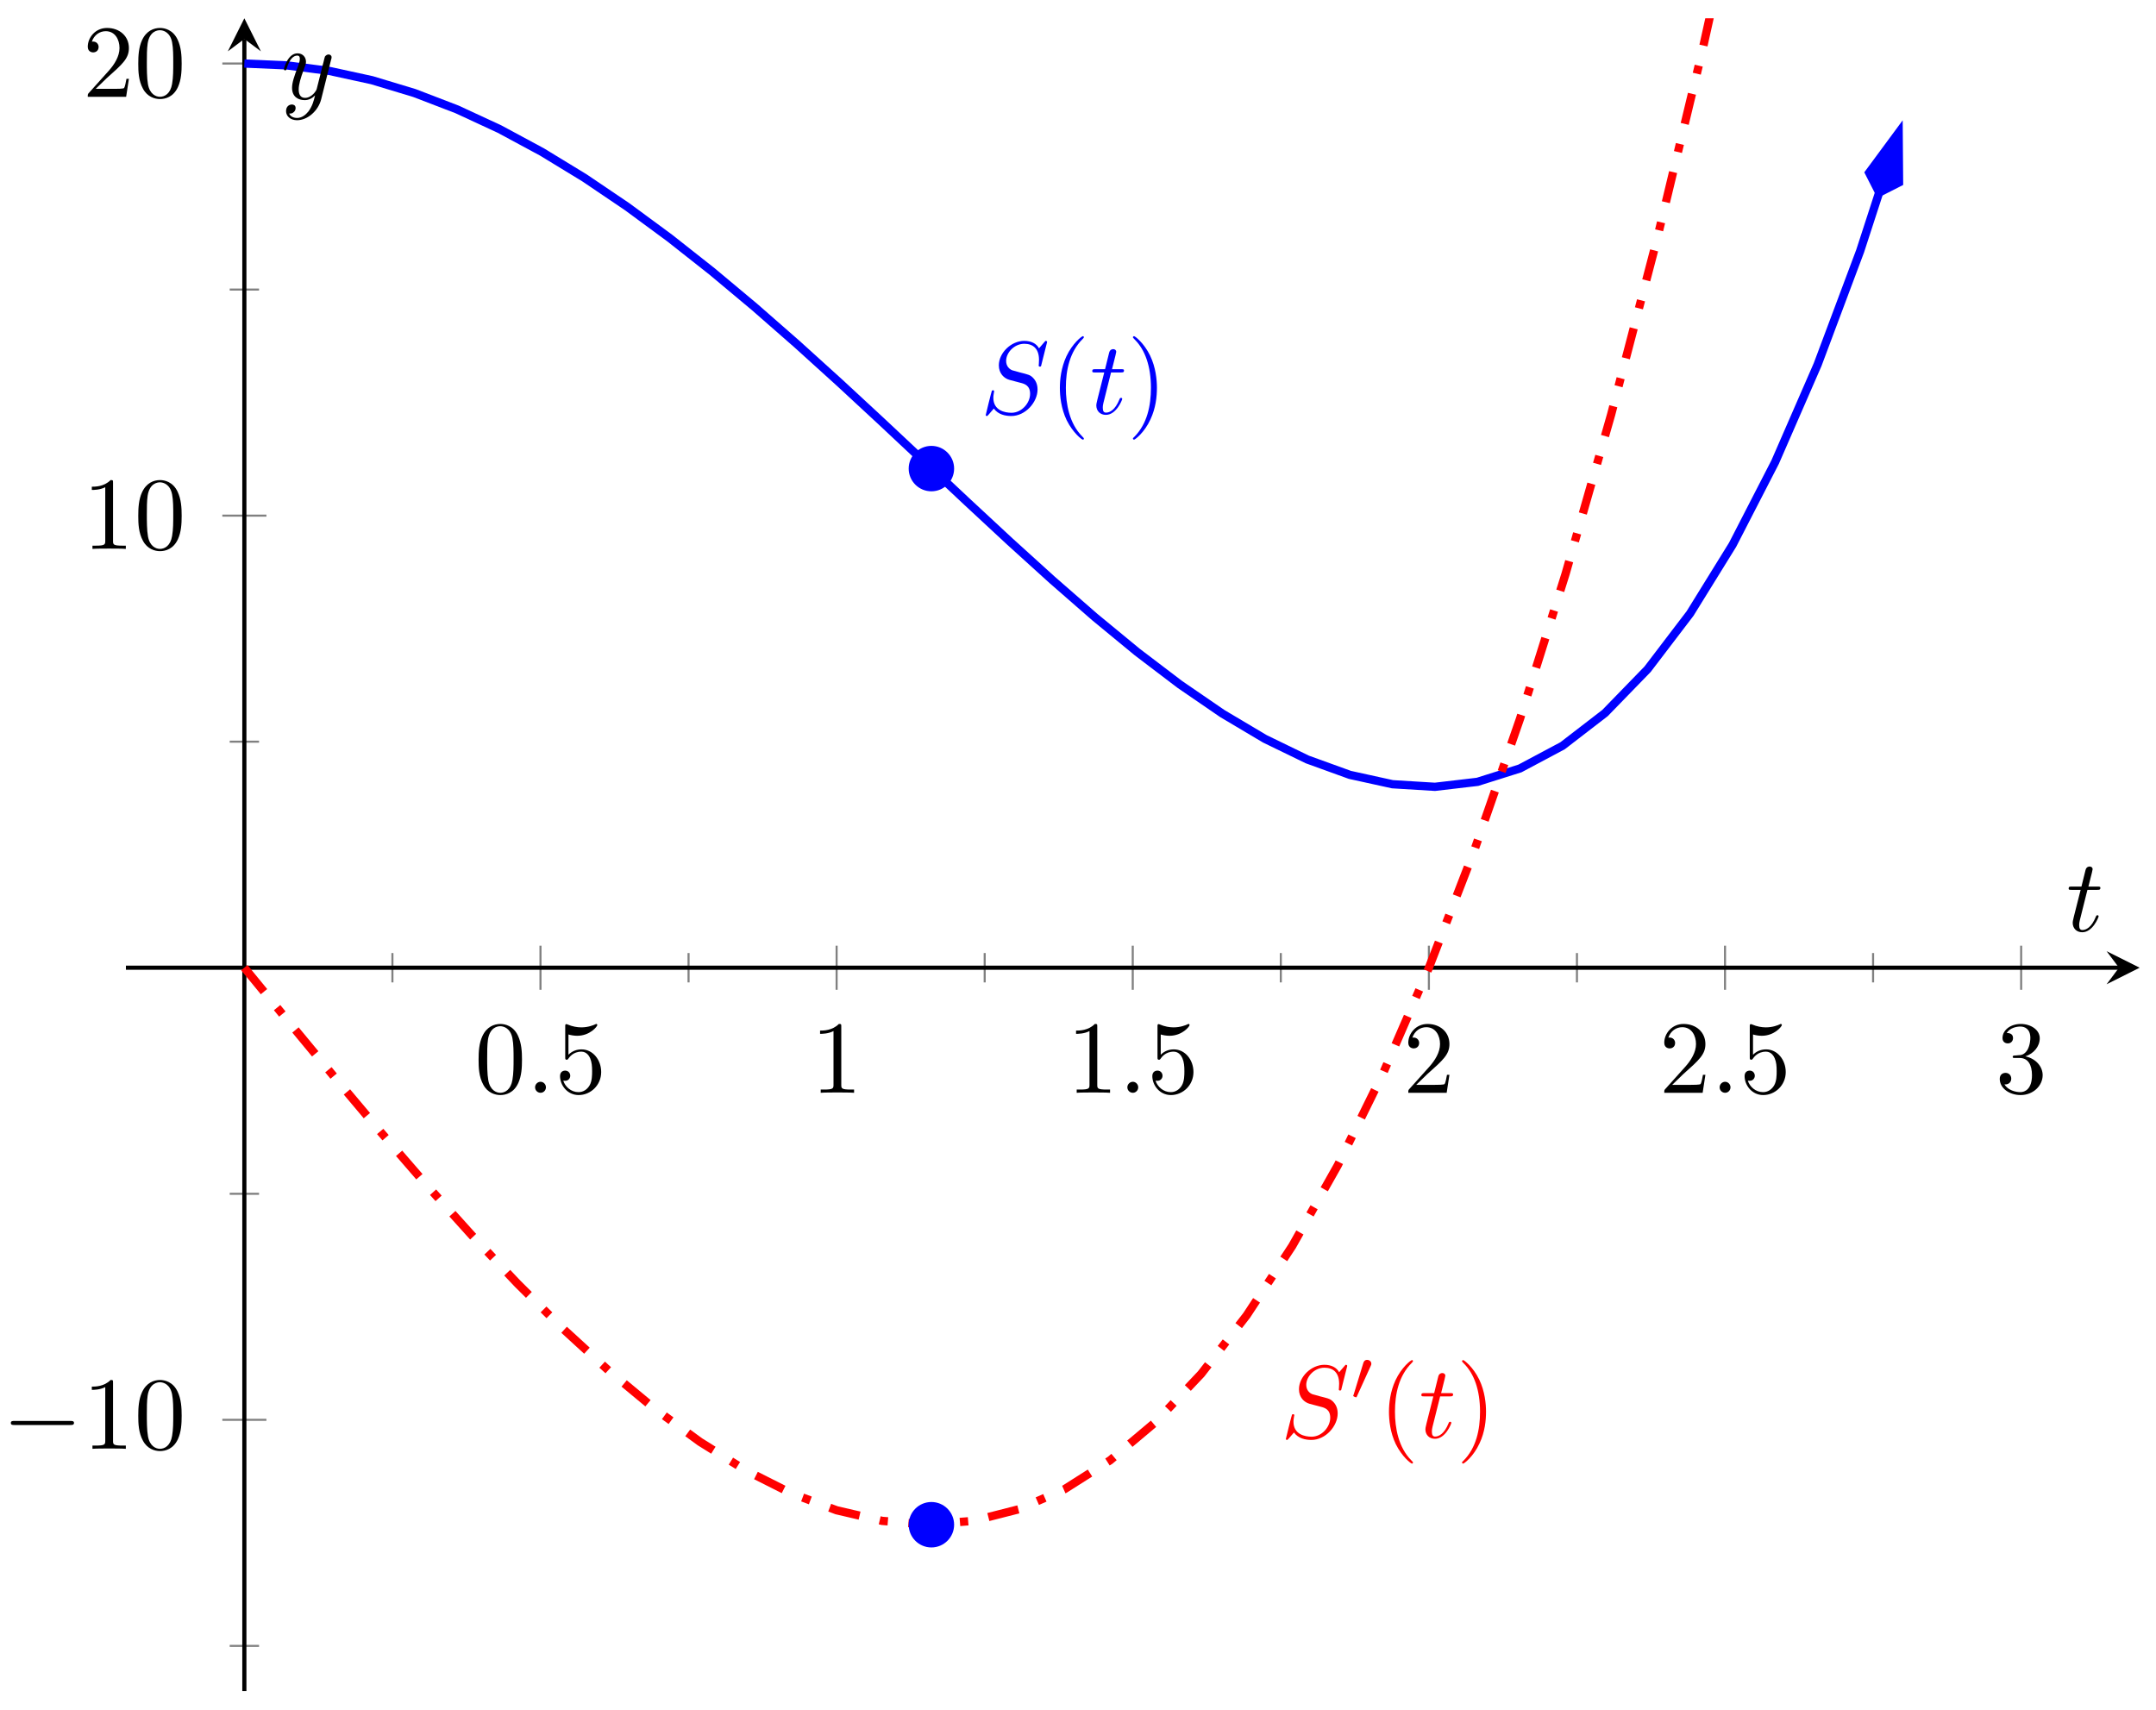 <?xml version="1.0" encoding="UTF-8"?>
<svg xmlns="http://www.w3.org/2000/svg" xmlns:xlink="http://www.w3.org/1999/xlink" width="208pt" height="165pt" viewBox="0 0 208 165" version="1.1">
<defs>
<g>
<symbol overflow="visible" id="glyph0-0">
<path style="stroke:none;" d=""/>
</symbol>
<symbol overflow="visible" id="glyph0-1">
<path style="stroke:none;" d="M 4.578 -3.188 C 4.578 -3.984 4.531 -4.781 4.188 -5.516 C 3.734 -6.484 2.906 -6.641 2.5 -6.641 C 1.891 -6.641 1.172 -6.375 0.75 -5.453 C 0.438 -4.766 0.391 -3.984 0.391 -3.188 C 0.391 -2.438 0.422 -1.547 0.844 -0.781 C 1.266 0.016 2 0.219 2.484 0.219 C 3.016 0.219 3.781 0.016 4.219 -0.938 C 4.531 -1.625 4.578 -2.406 4.578 -3.188 Z M 2.484 0 C 2.094 0 1.5 -0.25 1.328 -1.203 C 1.219 -1.797 1.219 -2.719 1.219 -3.312 C 1.219 -3.953 1.219 -4.609 1.297 -5.141 C 1.484 -6.328 2.234 -6.422 2.484 -6.422 C 2.812 -6.422 3.469 -6.234 3.656 -5.25 C 3.766 -4.688 3.766 -3.938 3.766 -3.312 C 3.766 -2.562 3.766 -1.891 3.656 -1.25 C 3.5 -0.297 2.938 0 2.484 0 Z M 2.484 0 "/>
</symbol>
<symbol overflow="visible" id="glyph0-2">
<path style="stroke:none;" d="M 4.469 -2 C 4.469 -3.188 3.656 -4.188 2.578 -4.188 C 2.109 -4.188 1.672 -4.031 1.312 -3.672 L 1.312 -5.625 C 1.516 -5.562 1.844 -5.5 2.156 -5.5 C 3.391 -5.5 4.094 -6.406 4.094 -6.531 C 4.094 -6.594 4.062 -6.641 3.984 -6.641 C 3.984 -6.641 3.953 -6.641 3.906 -6.609 C 3.703 -6.516 3.219 -6.312 2.547 -6.312 C 2.156 -6.312 1.688 -6.391 1.219 -6.594 C 1.141 -6.625 1.125 -6.625 1.109 -6.625 C 1 -6.625 1 -6.547 1 -6.391 L 1 -3.438 C 1 -3.266 1 -3.188 1.141 -3.188 C 1.219 -3.188 1.234 -3.203 1.281 -3.266 C 1.391 -3.422 1.75 -3.969 2.562 -3.969 C 3.078 -3.969 3.328 -3.516 3.406 -3.328 C 3.562 -2.953 3.594 -2.578 3.594 -2.078 C 3.594 -1.719 3.594 -1.125 3.344 -0.703 C 3.109 -0.312 2.734 -0.062 2.281 -0.062 C 1.562 -0.062 0.984 -0.594 0.812 -1.172 C 0.844 -1.172 0.875 -1.156 0.984 -1.156 C 1.312 -1.156 1.484 -1.406 1.484 -1.641 C 1.484 -1.891 1.312 -2.141 0.984 -2.141 C 0.844 -2.141 0.5 -2.062 0.5 -1.609 C 0.5 -0.75 1.188 0.219 2.297 0.219 C 3.453 0.219 4.469 -0.734 4.469 -2 Z M 4.469 -2 "/>
</symbol>
<symbol overflow="visible" id="glyph0-3">
<path style="stroke:none;" d="M 2.938 -6.375 C 2.938 -6.625 2.938 -6.641 2.703 -6.641 C 2.078 -6 1.203 -6 0.891 -6 L 0.891 -5.688 C 1.094 -5.688 1.672 -5.688 2.188 -5.953 L 2.188 -0.781 C 2.188 -0.422 2.156 -0.312 1.266 -0.312 L 0.953 -0.312 L 0.953 0 C 1.297 -0.031 2.156 -0.031 2.562 -0.031 C 2.953 -0.031 3.828 -0.031 4.172 0 L 4.172 -0.312 L 3.859 -0.312 C 2.953 -0.312 2.938 -0.422 2.938 -0.781 Z M 2.938 -6.375 "/>
</symbol>
<symbol overflow="visible" id="glyph0-4">
<path style="stroke:none;" d="M 1.266 -0.766 L 2.328 -1.797 C 3.875 -3.172 4.469 -3.703 4.469 -4.703 C 4.469 -5.844 3.578 -6.641 2.359 -6.641 C 1.234 -6.641 0.5 -5.719 0.5 -4.828 C 0.5 -4.281 1 -4.281 1.031 -4.281 C 1.203 -4.281 1.547 -4.391 1.547 -4.812 C 1.547 -5.062 1.359 -5.328 1.016 -5.328 C 0.938 -5.328 0.922 -5.328 0.891 -5.312 C 1.109 -5.969 1.656 -6.328 2.234 -6.328 C 3.141 -6.328 3.562 -5.516 3.562 -4.703 C 3.562 -3.906 3.078 -3.125 2.516 -2.5 L 0.609 -0.375 C 0.5 -0.266 0.5 -0.234 0.5 0 L 4.203 0 L 4.469 -1.734 L 4.234 -1.734 C 4.172 -1.438 4.109 -1 4 -0.844 C 3.938 -0.766 3.281 -0.766 3.062 -0.766 Z M 1.266 -0.766 "/>
</symbol>
<symbol overflow="visible" id="glyph0-5">
<path style="stroke:none;" d="M 2.891 -3.516 C 3.703 -3.781 4.281 -4.469 4.281 -5.266 C 4.281 -6.078 3.406 -6.641 2.453 -6.641 C 1.453 -6.641 0.688 -6.047 0.688 -5.281 C 0.688 -4.953 0.906 -4.766 1.203 -4.766 C 1.5 -4.766 1.703 -4.984 1.703 -5.281 C 1.703 -5.766 1.234 -5.766 1.094 -5.766 C 1.391 -6.266 2.047 -6.391 2.406 -6.391 C 2.828 -6.391 3.375 -6.172 3.375 -5.281 C 3.375 -5.156 3.344 -4.578 3.094 -4.141 C 2.797 -3.656 2.453 -3.625 2.203 -3.625 C 2.125 -3.609 1.891 -3.594 1.812 -3.594 C 1.734 -3.578 1.672 -3.562 1.672 -3.469 C 1.672 -3.359 1.734 -3.359 1.906 -3.359 L 2.344 -3.359 C 3.156 -3.359 3.531 -2.688 3.531 -1.703 C 3.531 -0.344 2.844 -0.062 2.406 -0.062 C 1.969 -0.062 1.219 -0.234 0.875 -0.812 C 1.219 -0.766 1.531 -0.984 1.531 -1.359 C 1.531 -1.719 1.266 -1.922 0.984 -1.922 C 0.734 -1.922 0.422 -1.781 0.422 -1.344 C 0.422 -0.438 1.344 0.219 2.438 0.219 C 3.656 0.219 4.562 -0.688 4.562 -1.703 C 4.562 -2.516 3.922 -3.297 2.891 -3.516 Z M 2.891 -3.516 "/>
</symbol>
<symbol overflow="visible" id="glyph0-6">
<path style="stroke:none;" d="M 3.297 2.391 C 3.297 2.359 3.297 2.344 3.125 2.172 C 1.891 0.922 1.562 -0.969 1.562 -2.5 C 1.562 -4.234 1.938 -5.969 3.172 -7.203 C 3.297 -7.328 3.297 -7.344 3.297 -7.375 C 3.297 -7.453 3.266 -7.484 3.203 -7.484 C 3.094 -7.484 2.203 -6.797 1.609 -5.531 C 1.109 -4.438 0.984 -3.328 0.984 -2.5 C 0.984 -1.719 1.094 -0.516 1.641 0.625 C 2.25 1.844 3.094 2.5 3.203 2.5 C 3.266 2.5 3.297 2.469 3.297 2.391 Z M 3.297 2.391 "/>
</symbol>
<symbol overflow="visible" id="glyph0-7">
<path style="stroke:none;" d="M 2.875 -2.5 C 2.875 -3.266 2.766 -4.469 2.219 -5.609 C 1.625 -6.828 0.766 -7.484 0.672 -7.484 C 0.609 -7.484 0.562 -7.438 0.562 -7.375 C 0.562 -7.344 0.562 -7.328 0.75 -7.141 C 1.734 -6.156 2.297 -4.578 2.297 -2.5 C 2.297 -0.781 1.938 0.969 0.703 2.219 C 0.562 2.344 0.562 2.359 0.562 2.391 C 0.562 2.453 0.609 2.5 0.672 2.5 C 0.766 2.5 1.672 1.812 2.25 0.547 C 2.766 -0.547 2.875 -1.656 2.875 -2.5 Z M 2.875 -2.5 "/>
</symbol>
<symbol overflow="visible" id="glyph1-0">
<path style="stroke:none;" d=""/>
</symbol>
<symbol overflow="visible" id="glyph1-1">
<path style="stroke:none;" d="M 1.906 -0.531 C 1.906 -0.812 1.672 -1.062 1.391 -1.062 C 1.094 -1.062 0.859 -0.812 0.859 -0.531 C 0.859 -0.234 1.094 0 1.391 0 C 1.672 0 1.906 -0.234 1.906 -0.531 Z M 1.906 -0.531 "/>
</symbol>
<symbol overflow="visible" id="glyph1-2">
<path style="stroke:none;" d="M 6.438 -6.922 C 6.438 -6.953 6.406 -7.031 6.312 -7.031 C 6.266 -7.031 6.266 -7.016 6.141 -6.875 L 5.656 -6.312 C 5.406 -6.781 4.891 -7.031 4.234 -7.031 C 2.969 -7.031 1.781 -5.875 1.781 -4.672 C 1.781 -3.875 2.297 -3.406 2.812 -3.266 L 3.875 -2.984 C 4.25 -2.891 4.797 -2.734 4.797 -1.922 C 4.797 -1.031 3.984 -0.094 3 -0.094 C 2.359 -0.094 1.25 -0.312 1.25 -1.547 C 1.25 -1.781 1.312 -2.031 1.312 -2.078 C 1.328 -2.125 1.328 -2.141 1.328 -2.156 C 1.328 -2.25 1.266 -2.266 1.219 -2.266 C 1.172 -2.266 1.141 -2.25 1.109 -2.219 C 1.078 -2.188 0.516 0.094 0.516 0.125 C 0.516 0.172 0.562 0.219 0.625 0.219 C 0.672 0.219 0.688 0.203 0.812 0.062 L 1.297 -0.5 C 1.719 0.078 2.406 0.219 2.984 0.219 C 4.344 0.219 5.516 -1.109 5.516 -2.344 C 5.516 -3.031 5.172 -3.375 5.031 -3.516 C 4.797 -3.734 4.641 -3.781 3.766 -4 C 3.531 -4.062 3.188 -4.172 3.094 -4.188 C 2.828 -4.281 2.484 -4.562 2.484 -5.094 C 2.484 -5.906 3.281 -6.75 4.234 -6.75 C 5.047 -6.75 5.656 -6.312 5.656 -5.203 C 5.656 -4.891 5.625 -4.703 5.625 -4.641 C 5.625 -4.641 5.625 -4.547 5.734 -4.547 C 5.844 -4.547 5.859 -4.578 5.891 -4.75 Z M 6.438 -6.922 "/>
</symbol>
<symbol overflow="visible" id="glyph1-3">
<path style="stroke:none;" d="M 2.047 -3.984 L 2.984 -3.984 C 3.188 -3.984 3.297 -3.984 3.297 -4.188 C 3.297 -4.297 3.188 -4.297 3.016 -4.297 L 2.141 -4.297 C 2.5 -5.719 2.547 -5.906 2.547 -5.969 C 2.547 -6.141 2.422 -6.234 2.25 -6.234 C 2.219 -6.234 1.938 -6.234 1.859 -5.875 L 1.469 -4.297 L 0.531 -4.297 C 0.328 -4.297 0.234 -4.297 0.234 -4.109 C 0.234 -3.984 0.312 -3.984 0.516 -3.984 L 1.391 -3.984 C 0.672 -1.156 0.625 -0.984 0.625 -0.812 C 0.625 -0.266 1 0.109 1.547 0.109 C 2.562 0.109 3.125 -1.344 3.125 -1.422 C 3.125 -1.531 3.047 -1.531 3.016 -1.531 C 2.922 -1.531 2.906 -1.5 2.859 -1.391 C 2.438 -0.344 1.906 -0.109 1.562 -0.109 C 1.359 -0.109 1.25 -0.234 1.25 -0.562 C 1.25 -0.812 1.281 -0.875 1.312 -1.047 Z M 2.047 -3.984 "/>
</symbol>
<symbol overflow="visible" id="glyph1-4">
<path style="stroke:none;" d="M 4.844 -3.797 C 4.891 -3.938 4.891 -3.953 4.891 -4.031 C 4.891 -4.203 4.75 -4.297 4.594 -4.297 C 4.5 -4.297 4.344 -4.234 4.25 -4.094 C 4.234 -4.031 4.141 -3.734 4.109 -3.547 C 4.031 -3.297 3.969 -3.016 3.906 -2.75 L 3.453 -0.953 C 3.422 -0.812 2.984 -0.109 2.328 -0.109 C 1.828 -0.109 1.719 -0.547 1.719 -0.922 C 1.719 -1.375 1.891 -2 2.219 -2.875 C 2.375 -3.281 2.422 -3.391 2.422 -3.594 C 2.422 -4.031 2.109 -4.406 1.609 -4.406 C 0.656 -4.406 0.297 -2.953 0.297 -2.875 C 0.297 -2.766 0.391 -2.766 0.406 -2.766 C 0.516 -2.766 0.516 -2.797 0.562 -2.953 C 0.844 -3.891 1.234 -4.188 1.578 -4.188 C 1.656 -4.188 1.828 -4.188 1.828 -3.875 C 1.828 -3.625 1.719 -3.359 1.656 -3.172 C 1.25 -2.109 1.078 -1.547 1.078 -1.078 C 1.078 -0.188 1.703 0.109 2.297 0.109 C 2.688 0.109 3.016 -0.062 3.297 -0.344 C 3.172 0.172 3.047 0.672 2.656 1.203 C 2.391 1.531 2.016 1.828 1.562 1.828 C 1.422 1.828 0.969 1.797 0.797 1.406 C 0.953 1.406 1.094 1.406 1.219 1.281 C 1.328 1.203 1.422 1.062 1.422 0.875 C 1.422 0.562 1.156 0.531 1.062 0.531 C 0.828 0.531 0.5 0.688 0.5 1.172 C 0.5 1.672 0.938 2.047 1.562 2.047 C 2.578 2.047 3.609 1.141 3.891 0.016 Z M 4.844 -3.797 "/>
</symbol>
<symbol overflow="visible" id="glyph2-0">
<path style="stroke:none;" d=""/>
</symbol>
<symbol overflow="visible" id="glyph2-1">
<path style="stroke:none;" d="M 6.562 -2.297 C 6.734 -2.297 6.922 -2.297 6.922 -2.5 C 6.922 -2.688 6.734 -2.688 6.562 -2.688 L 1.172 -2.688 C 1 -2.688 0.828 -2.688 0.828 -2.5 C 0.828 -2.297 1 -2.297 1.172 -2.297 Z M 6.562 -2.297 "/>
</symbol>
<symbol overflow="visible" id="glyph3-0">
<path style="stroke:none;" d=""/>
</symbol>
<symbol overflow="visible" id="glyph3-1">
<path style="stroke:none;" d="M 2.016 -3.297 C 2.078 -3.406 2.078 -3.469 2.078 -3.516 C 2.078 -3.734 1.891 -3.891 1.672 -3.891 C 1.406 -3.891 1.328 -3.672 1.297 -3.562 L 0.375 -0.547 C 0.359 -0.531 0.328 -0.453 0.328 -0.438 C 0.328 -0.359 0.547 -0.281 0.609 -0.281 C 0.656 -0.281 0.656 -0.297 0.703 -0.406 Z M 2.016 -3.297 "/>
</symbol>
</g>
<clipPath id="clip1">
  <path d="M 12.148 1.766 L 193 1.766 L 193 88 L 12.148 88 Z M 12.148 1.766 "/>
</clipPath>
<clipPath id="clip2">
  <path d="M 169 1.766 L 195 1.766 L 195 30 L 169 30 Z M 169 1.766 "/>
</clipPath>
<clipPath id="clip3">
  <path d="M 12.148 1.766 L 206.422 1.766 L 206.422 159 L 12.148 159 Z M 12.148 1.766 "/>
</clipPath>
</defs>
<g id="surface1">
<path style="fill:none;stroke-width:0.199;stroke-linecap:butt;stroke-linejoin:miter;stroke:rgb(50%,50%,50%);stroke-opacity:1;stroke-miterlimit:10;" d="M 25.711 68.377 L 25.711 71.209 M 54.28 68.377 L 54.28 71.209 M 82.85 68.377 L 82.85 71.209 M 111.419 68.377 L 111.419 71.209 M 139.988 68.377 L 139.988 71.209 M 168.558 68.377 L 168.558 71.209 " transform="matrix(1,0,0,-1,12.148,163.162)"/>
<path style="fill:none;stroke-width:0.199;stroke-linecap:butt;stroke-linejoin:miter;stroke:rgb(50%,50%,50%);stroke-opacity:1;stroke-miterlimit:10;" d="M 39.995 67.666 L 39.995 71.92 M 68.565 67.666 L 68.565 71.92 M 97.134 67.666 L 97.134 71.92 M 125.704 67.666 L 125.704 71.92 M 154.273 67.666 L 154.273 71.92 M 182.843 67.666 L 182.843 71.92 " transform="matrix(1,0,0,-1,12.148,163.162)"/>
<path style="fill:none;stroke-width:0.199;stroke-linecap:butt;stroke-linejoin:miter;stroke:rgb(50%,50%,50%);stroke-opacity:1;stroke-miterlimit:10;" d="M 10.012 4.361 L 12.844 4.361 M 10.012 47.982 L 12.844 47.982 M 10.012 91.603 L 12.844 91.603 M 10.012 135.225 L 12.844 135.225 " transform="matrix(1,0,0,-1,12.148,163.162)"/>
<path style="fill:none;stroke-width:0.199;stroke-linecap:butt;stroke-linejoin:miter;stroke:rgb(50%,50%,50%);stroke-opacity:1;stroke-miterlimit:10;" d="M 9.301 26.174 L 13.555 26.174 M 9.301 113.412 L 13.555 113.412 M 9.301 157.033 L 13.555 157.033 " transform="matrix(1,0,0,-1,12.148,163.162)"/>
<path style="fill:none;stroke-width:0.399;stroke-linecap:butt;stroke-linejoin:miter;stroke:rgb(0%,0%,0%);stroke-opacity:1;stroke-miterlimit:10;" d="M 0 69.795 L 192.276 69.795 " transform="matrix(1,0,0,-1,12.148,163.162)"/>
<path style=" stroke:none;fill-rule:nonzero;fill:rgb(0%,0%,0%);fill-opacity:1;" d="M 206.422 93.367 L 203.234 91.773 L 204.43 93.367 L 203.234 94.965 "/>
<path style="fill:none;stroke-width:0.399;stroke-linecap:butt;stroke-linejoin:miter;stroke:rgb(0%,0%,0%);stroke-opacity:1;stroke-miterlimit:10;" d="M 11.426 0.002 L 11.426 159.404 " transform="matrix(1,0,0,-1,12.148,163.162)"/>
<path style=" stroke:none;fill-rule:nonzero;fill:rgb(0%,0%,0%);fill-opacity:1;" d="M 23.574 1.766 L 21.98 4.953 L 23.574 3.758 L 25.172 4.953 "/>
<g style="fill:rgb(0%,0%,0%);fill-opacity:1;">
  <use xlink:href="#glyph0-1" x="45.781" y="105.435"/>
</g>
<g style="fill:rgb(0%,0%,0%);fill-opacity:1;">
  <use xlink:href="#glyph1-1" x="50.763" y="105.435"/>
</g>
<g style="fill:rgb(0%,0%,0%);fill-opacity:1;">
  <use xlink:href="#glyph0-2" x="53.53" y="105.435"/>
</g>
<g style="fill:rgb(0%,0%,0%);fill-opacity:1;">
  <use xlink:href="#glyph0-3" x="78.225" y="105.435"/>
</g>
<g style="fill:rgb(0%,0%,0%);fill-opacity:1;">
  <use xlink:href="#glyph0-3" x="102.921" y="105.435"/>
</g>
<g style="fill:rgb(0%,0%,0%);fill-opacity:1;">
  <use xlink:href="#glyph1-1" x="107.903" y="105.435"/>
</g>
<g style="fill:rgb(0%,0%,0%);fill-opacity:1;">
  <use xlink:href="#glyph0-2" x="110.67" y="105.435"/>
</g>
<g style="fill:rgb(0%,0%,0%);fill-opacity:1;">
  <use xlink:href="#glyph0-4" x="135.365" y="105.435"/>
</g>
<g style="fill:rgb(0%,0%,0%);fill-opacity:1;">
  <use xlink:href="#glyph0-4" x="160.06" y="105.435"/>
</g>
<g style="fill:rgb(0%,0%,0%);fill-opacity:1;">
  <use xlink:href="#glyph1-1" x="165.043" y="105.435"/>
</g>
<g style="fill:rgb(0%,0%,0%);fill-opacity:1;">
  <use xlink:href="#glyph0-2" x="167.81" y="105.435"/>
</g>
<g style="fill:rgb(0%,0%,0%);fill-opacity:1;">
  <use xlink:href="#glyph0-5" x="192.504" y="105.435"/>
</g>
<g style="fill:rgb(0%,0%,0%);fill-opacity:1;">
  <use xlink:href="#glyph2-1" x="0.218" y="139.785"/>
</g>
<g style="fill:rgb(0%,0%,0%);fill-opacity:1;">
  <use xlink:href="#glyph0-3" x="7.967" y="139.785"/>
  <use xlink:href="#glyph0-1" x="12.948" y="139.785"/>
</g>
<g style="fill:rgb(0%,0%,0%);fill-opacity:1;">
  <use xlink:href="#glyph0-3" x="7.967" y="52.959"/>
  <use xlink:href="#glyph0-1" x="12.948" y="52.959"/>
</g>
<g style="fill:rgb(0%,0%,0%);fill-opacity:1;">
  <use xlink:href="#glyph0-4" x="7.967" y="9.338"/>
  <use xlink:href="#glyph0-1" x="12.948" y="9.338"/>
</g>
<g clip-path="url(#clip1)" clip-rule="nonzero">
<path style="fill:none;stroke-width:0.797;stroke-linecap:butt;stroke-linejoin:miter;stroke:rgb(0%,0%,100%);stroke-opacity:1;stroke-miterlimit:10;" d="M 11.426 157.033 L 15.531 156.853 L 19.633 156.318 L 23.734 155.424 L 27.836 154.185 L 31.937 152.611 L 36.042 150.709 L 40.144 148.498 L 44.245 145.998 L 48.347 143.225 L 52.448 140.205 L 56.553 136.967 L 60.655 133.537 L 64.756 129.947 L 68.858 126.232 L 72.959 122.432 L 77.061 118.584 L 81.166 114.732 L 85.267 110.924 L 89.369 107.205 L 93.47 103.627 L 97.572 100.248 L 101.677 97.127 L 105.779 94.314 L 109.88 91.877 L 113.981 89.885 L 118.083 88.4 L 122.188 87.498 L 126.29 87.248 L 130.391 87.728 L 134.493 89.021 L 138.594 91.205 L 142.695 94.365 L 146.801 98.592 L 150.902 103.971 L 155.004 110.6 L 159.105 118.572 L 163.207 127.986 L 167.312 138.947 L 169.144 144.588 " transform="matrix(1,0,0,-1,12.148,163.162)"/>
</g>
<path style=" stroke:none;fill-rule:nonzero;fill:rgb(0%,0%,100%);fill-opacity:1;" d="M 183.176 12.805 L 180.324 16.664 L 181.297 18.574 L 183.211 17.602 Z M 183.176 12.805 "/>
<g clip-path="url(#clip2)" clip-rule="nonzero">
<path style="fill:none;stroke-width:0.797;stroke-linecap:butt;stroke-linejoin:miter;stroke:rgb(0%,0%,100%);stroke-opacity:1;stroke-miterlimit:10;" d="M 6.63 -0 L 2.078 1.517 L 0.563 0.002 L 2.08 -1.518 Z M 6.63 -0 " transform="matrix(0.309,-0.951,-0.951,-0.309,181.124,19.11)"/>
</g>
<g style="fill:rgb(0%,0%,100%);fill-opacity:1;">
  <use xlink:href="#glyph1-2" x="94.582" y="39.919"/>
</g>
<g style="fill:rgb(0%,0%,100%);fill-opacity:1;">
  <use xlink:href="#glyph0-6" x="101.267" y="39.919"/>
</g>
<g style="fill:rgb(0%,0%,100%);fill-opacity:1;">
  <use xlink:href="#glyph1-3" x="105.141" y="39.919"/>
</g>
<g style="fill:rgb(0%,0%,100%);fill-opacity:1;">
  <use xlink:href="#glyph0-7" x="108.739" y="39.919"/>
</g>
<g clip-path="url(#clip3)" clip-rule="nonzero">
<path style="fill:none;stroke-width:0.797;stroke-linecap:butt;stroke-linejoin:miter;stroke:rgb(100%,0%,0%);stroke-opacity:1;stroke-dasharray:2.989,1.993,0.797,1.993;stroke-miterlimit:10;" d="M 11.426 69.795 L 15.824 64.432 L 20.219 59.119 L 24.613 53.9 L 29.007 48.826 L 33.406 43.943 L 37.8 39.295 L 42.195 34.935 L 46.589 30.908 L 50.983 27.264 L 55.382 24.049 L 59.776 21.307 L 64.17 19.092 L 68.565 17.447 L 72.959 16.424 L 77.358 16.068 L 81.752 16.424 L 86.146 17.545 L 90.541 19.474 L 94.939 22.26 L 99.333 25.955 L 103.728 30.599 L 108.122 36.248 L 112.517 42.939 L 116.915 50.732 L 121.309 59.666 L 125.704 69.791 L 130.098 81.158 L 134.493 93.807 L 138.891 107.795 L 143.285 123.162 L 147.68 139.959 L 152.074 158.232 L 156.468 178.029 L 160.867 199.404 L 165.261 222.392 L 169.656 247.053 L 174.05 273.428 L 178.448 301.564 L 182.843 331.514 " transform="matrix(1,0,0,-1,12.148,163.162)"/>
</g>
<g style="fill:rgb(100%,0%,0%);fill-opacity:1;">
  <use xlink:href="#glyph1-2" x="123.537" y="138.71"/>
</g>
<g style="fill:rgb(100%,0%,0%);fill-opacity:1;">
  <use xlink:href="#glyph3-1" x="130.221" y="135.095"/>
</g>
<g style="fill:rgb(100%,0%,0%);fill-opacity:1;">
  <use xlink:href="#glyph0-6" x="133.017" y="138.71"/>
</g>
<g style="fill:rgb(100%,0%,0%);fill-opacity:1;">
  <use xlink:href="#glyph1-3" x="136.891" y="138.71"/>
</g>
<g style="fill:rgb(100%,0%,0%);fill-opacity:1;">
  <use xlink:href="#glyph0-7" x="140.489" y="138.71"/>
</g>
<path style="fill-rule:nonzero;fill:rgb(0%,0%,100%);fill-opacity:1;stroke-width:0.399;stroke-linecap:butt;stroke-linejoin:miter;stroke:rgb(0%,0%,100%);stroke-opacity:1;stroke-miterlimit:10;" d="M 79.701 117.951 C 79.701 119.049 78.807 119.943 77.709 119.943 C 76.608 119.943 75.717 119.049 75.717 117.951 C 75.717 116.85 76.608 115.959 77.709 115.959 C 78.807 115.959 79.701 116.85 79.701 117.951 Z M 79.701 117.951 " transform="matrix(1,0,0,-1,12.148,163.162)"/>
<path style="fill-rule:nonzero;fill:rgb(0%,0%,100%);fill-opacity:1;stroke-width:0.399;stroke-linecap:butt;stroke-linejoin:miter;stroke:rgb(0%,0%,100%);stroke-opacity:1;stroke-miterlimit:10;" d="M 79.701 16.053 C 79.701 17.154 78.807 18.045 77.709 18.045 C 76.608 18.045 75.717 17.154 75.717 16.053 C 75.717 14.951 76.608 14.06 77.709 14.06 C 78.807 14.06 79.701 14.951 79.701 16.053 Z M 79.701 16.053 " transform="matrix(1,0,0,-1,12.148,163.162)"/>
<g style="fill:rgb(0%,0%,0%);fill-opacity:1;">
  <use xlink:href="#glyph1-3" x="199.338" y="89.838"/>
</g>
<g style="fill:rgb(0%,0%,0%);fill-opacity:1;">
  <use xlink:href="#glyph1-4" x="27.098" y="9.552"/>
</g>
</g>
</svg>
